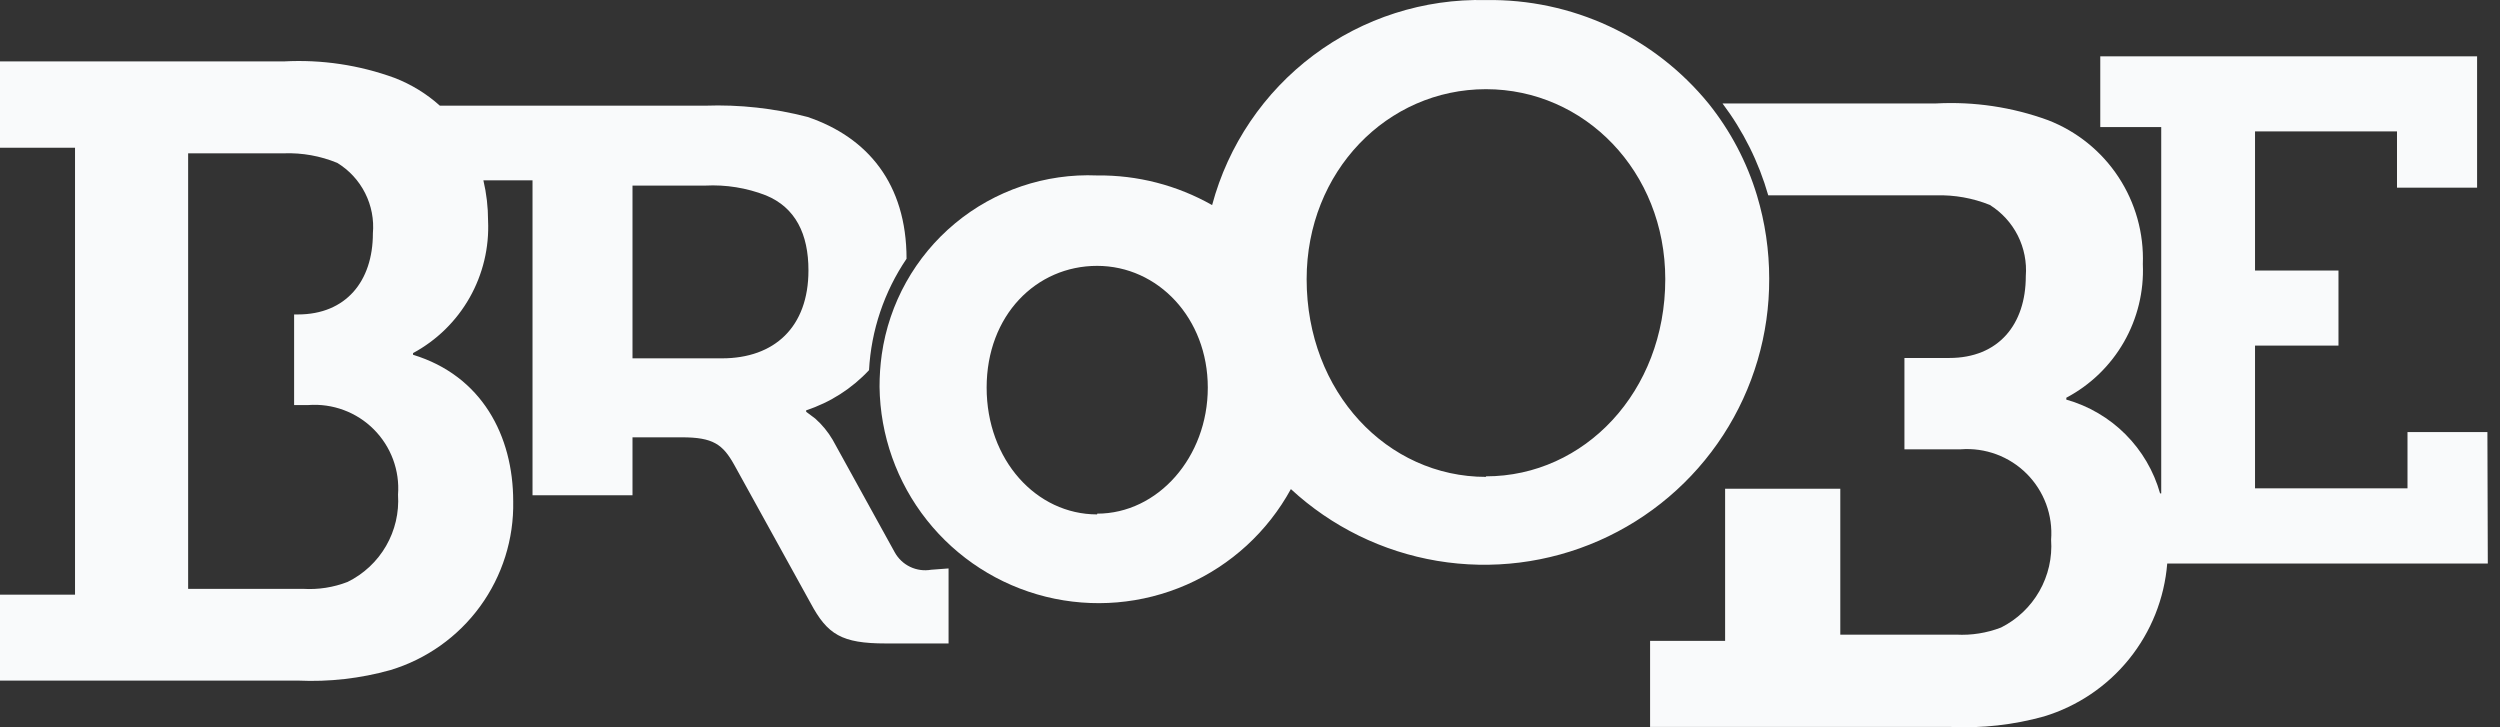 <svg width="110" height="32" viewBox="0 0 110 32" fill="none" xmlns="http://www.w3.org/2000/svg">
<rect x="0" y="0" width="110" height="32" fill="#333333" stroke="none"/>
<path d="M77.308 8.603C76.864 7.132 76.141 5.759 75.179 4.559C73.996 3.109 72.501 1.945 70.804 1.156C69.107 0.367 67.253 -0.027 65.382 0.003C62.653 -0.062 59.981 0.792 57.796 2.428C55.611 4.064 54.039 6.387 53.333 9.024C51.791 8.149 50.045 7.699 48.273 7.72C45.999 7.624 43.769 8.376 42.019 9.831C40.268 11.286 39.12 13.34 38.798 15.594C38.732 16.067 38.699 16.544 38.7 17.022C38.727 19.153 39.459 21.215 40.782 22.885C42.106 24.556 43.945 25.741 46.014 26.255C48.082 26.768 50.262 26.583 52.214 25.726C54.165 24.869 55.777 23.39 56.799 21.52C58.592 23.177 60.831 24.275 63.239 24.678C65.648 25.081 68.122 24.772 70.357 23.788C72.592 22.805 74.492 21.19 75.822 19.142C77.152 17.094 77.855 14.702 77.845 12.26C77.846 11.021 77.665 9.789 77.308 8.603V8.603ZM48.273 22.634C45.599 22.634 43.412 20.241 43.412 17.055C43.412 13.869 45.599 11.698 48.273 11.698C50.947 11.698 53.143 13.993 53.143 17.055C53.143 20.117 50.947 22.601 48.273 22.601V22.634ZM65.382 20.983C61.041 20.983 57.492 17.261 57.492 12.284C57.492 7.539 61.041 3.924 65.382 3.924C69.723 3.924 73.272 7.539 73.272 12.284C73.272 17.236 69.715 20.959 65.382 20.959V20.983Z" fill="#F9FAFB"/>
<path d="M40.969 25.069C40.656 25.123 40.333 25.079 40.045 24.941C39.758 24.804 39.522 24.58 39.368 24.301L36.636 19.349C36.431 19 36.172 18.685 35.869 18.416L35.472 18.119V18.053C36.528 17.707 37.479 17.099 38.237 16.287C38.332 14.533 38.903 12.839 39.888 11.385C39.888 8.083 38.171 6.037 35.53 5.145C34.06 4.763 32.542 4.596 31.024 4.65H19.354C18.77 4.125 18.096 3.712 17.365 3.429C15.807 2.86 14.151 2.613 12.495 2.702H0V6.499H3.301V26.166H0V29.946H13.114C14.484 30.009 15.855 29.853 17.175 29.484C18.763 29.005 20.151 28.02 21.127 26.679C22.103 25.338 22.614 23.715 22.581 22.056C22.581 19.176 21.203 16.535 18.174 15.61V15.536C19.216 14.974 20.079 14.129 20.663 13.098C21.247 12.067 21.529 10.893 21.475 9.709C21.475 9.112 21.406 8.516 21.269 7.935H23.431V21.792H27.83V19.242H30.001C31.371 19.242 31.8 19.547 32.303 20.447L35.671 26.546C36.405 27.916 37.032 28.312 38.972 28.312H41.737V25.011L40.969 25.069ZM15.293 25.605C14.673 25.845 14.009 25.949 13.345 25.91H8.278V6.746H12.495C13.298 6.718 14.097 6.861 14.839 7.167C15.364 7.487 15.788 7.947 16.065 8.496C16.342 9.044 16.461 9.659 16.407 10.27C16.407 12.375 15.219 13.836 13.106 13.836H12.941V17.822H13.568C14.097 17.783 14.627 17.858 15.123 18.042C15.62 18.226 16.071 18.515 16.445 18.89C16.82 19.265 17.109 19.715 17.294 20.212C17.478 20.709 17.553 21.239 17.513 21.767C17.565 22.555 17.381 23.34 16.986 24.023C16.591 24.706 16.002 25.257 15.293 25.605ZM31.8 15.767H27.83V8.166H31.032C31.941 8.119 32.85 8.266 33.698 8.595C35.002 9.132 35.572 10.295 35.572 11.896C35.572 14.397 34.069 15.767 31.767 15.767H31.8Z" fill="#F9FAFB"/>
<path d="M109.446 19.011H105.93V21.487H99.221V15.206H102.893V11.905H99.221V5.781H105.468V8.257H108.992V2.479H92.412V5.591H95.094V21.71H95.044C94.767 20.726 94.242 19.831 93.519 19.108C92.797 18.386 91.901 17.861 90.918 17.583V17.5C91.977 16.94 92.856 16.09 93.452 15.05C94.048 14.01 94.337 12.822 94.285 11.624C94.335 10.264 93.96 8.923 93.211 7.787C92.463 6.65 91.378 5.776 90.109 5.286C88.538 4.713 86.868 4.464 85.198 4.551H75.79C76.703 5.764 77.386 7.135 77.803 8.595H83.803H85.19C85.997 8.572 86.801 8.715 87.55 9.016C88.076 9.344 88.502 9.809 88.782 10.362C89.061 10.915 89.183 11.535 89.135 12.152C89.135 14.273 87.938 15.751 85.768 15.751H83.795V19.77H86.271C86.804 19.729 87.339 19.804 87.841 19.99C88.342 20.175 88.797 20.467 89.175 20.845C89.553 21.223 89.844 21.678 90.03 22.179C90.215 22.68 90.29 23.215 90.249 23.748C90.304 24.538 90.124 25.325 89.732 26.013C89.34 26.7 88.753 27.256 88.046 27.611C87.418 27.853 86.745 27.96 86.073 27.924H80.973V21.503H75.905V28.197H72.604V31.985H85.809C87.2 32.052 88.594 31.896 89.936 31.523C91.41 31.075 92.716 30.195 93.683 28.995C94.65 27.795 95.234 26.332 95.358 24.796H109.463L109.446 19.011Z" fill="#F9FAFB"/>
</svg>
